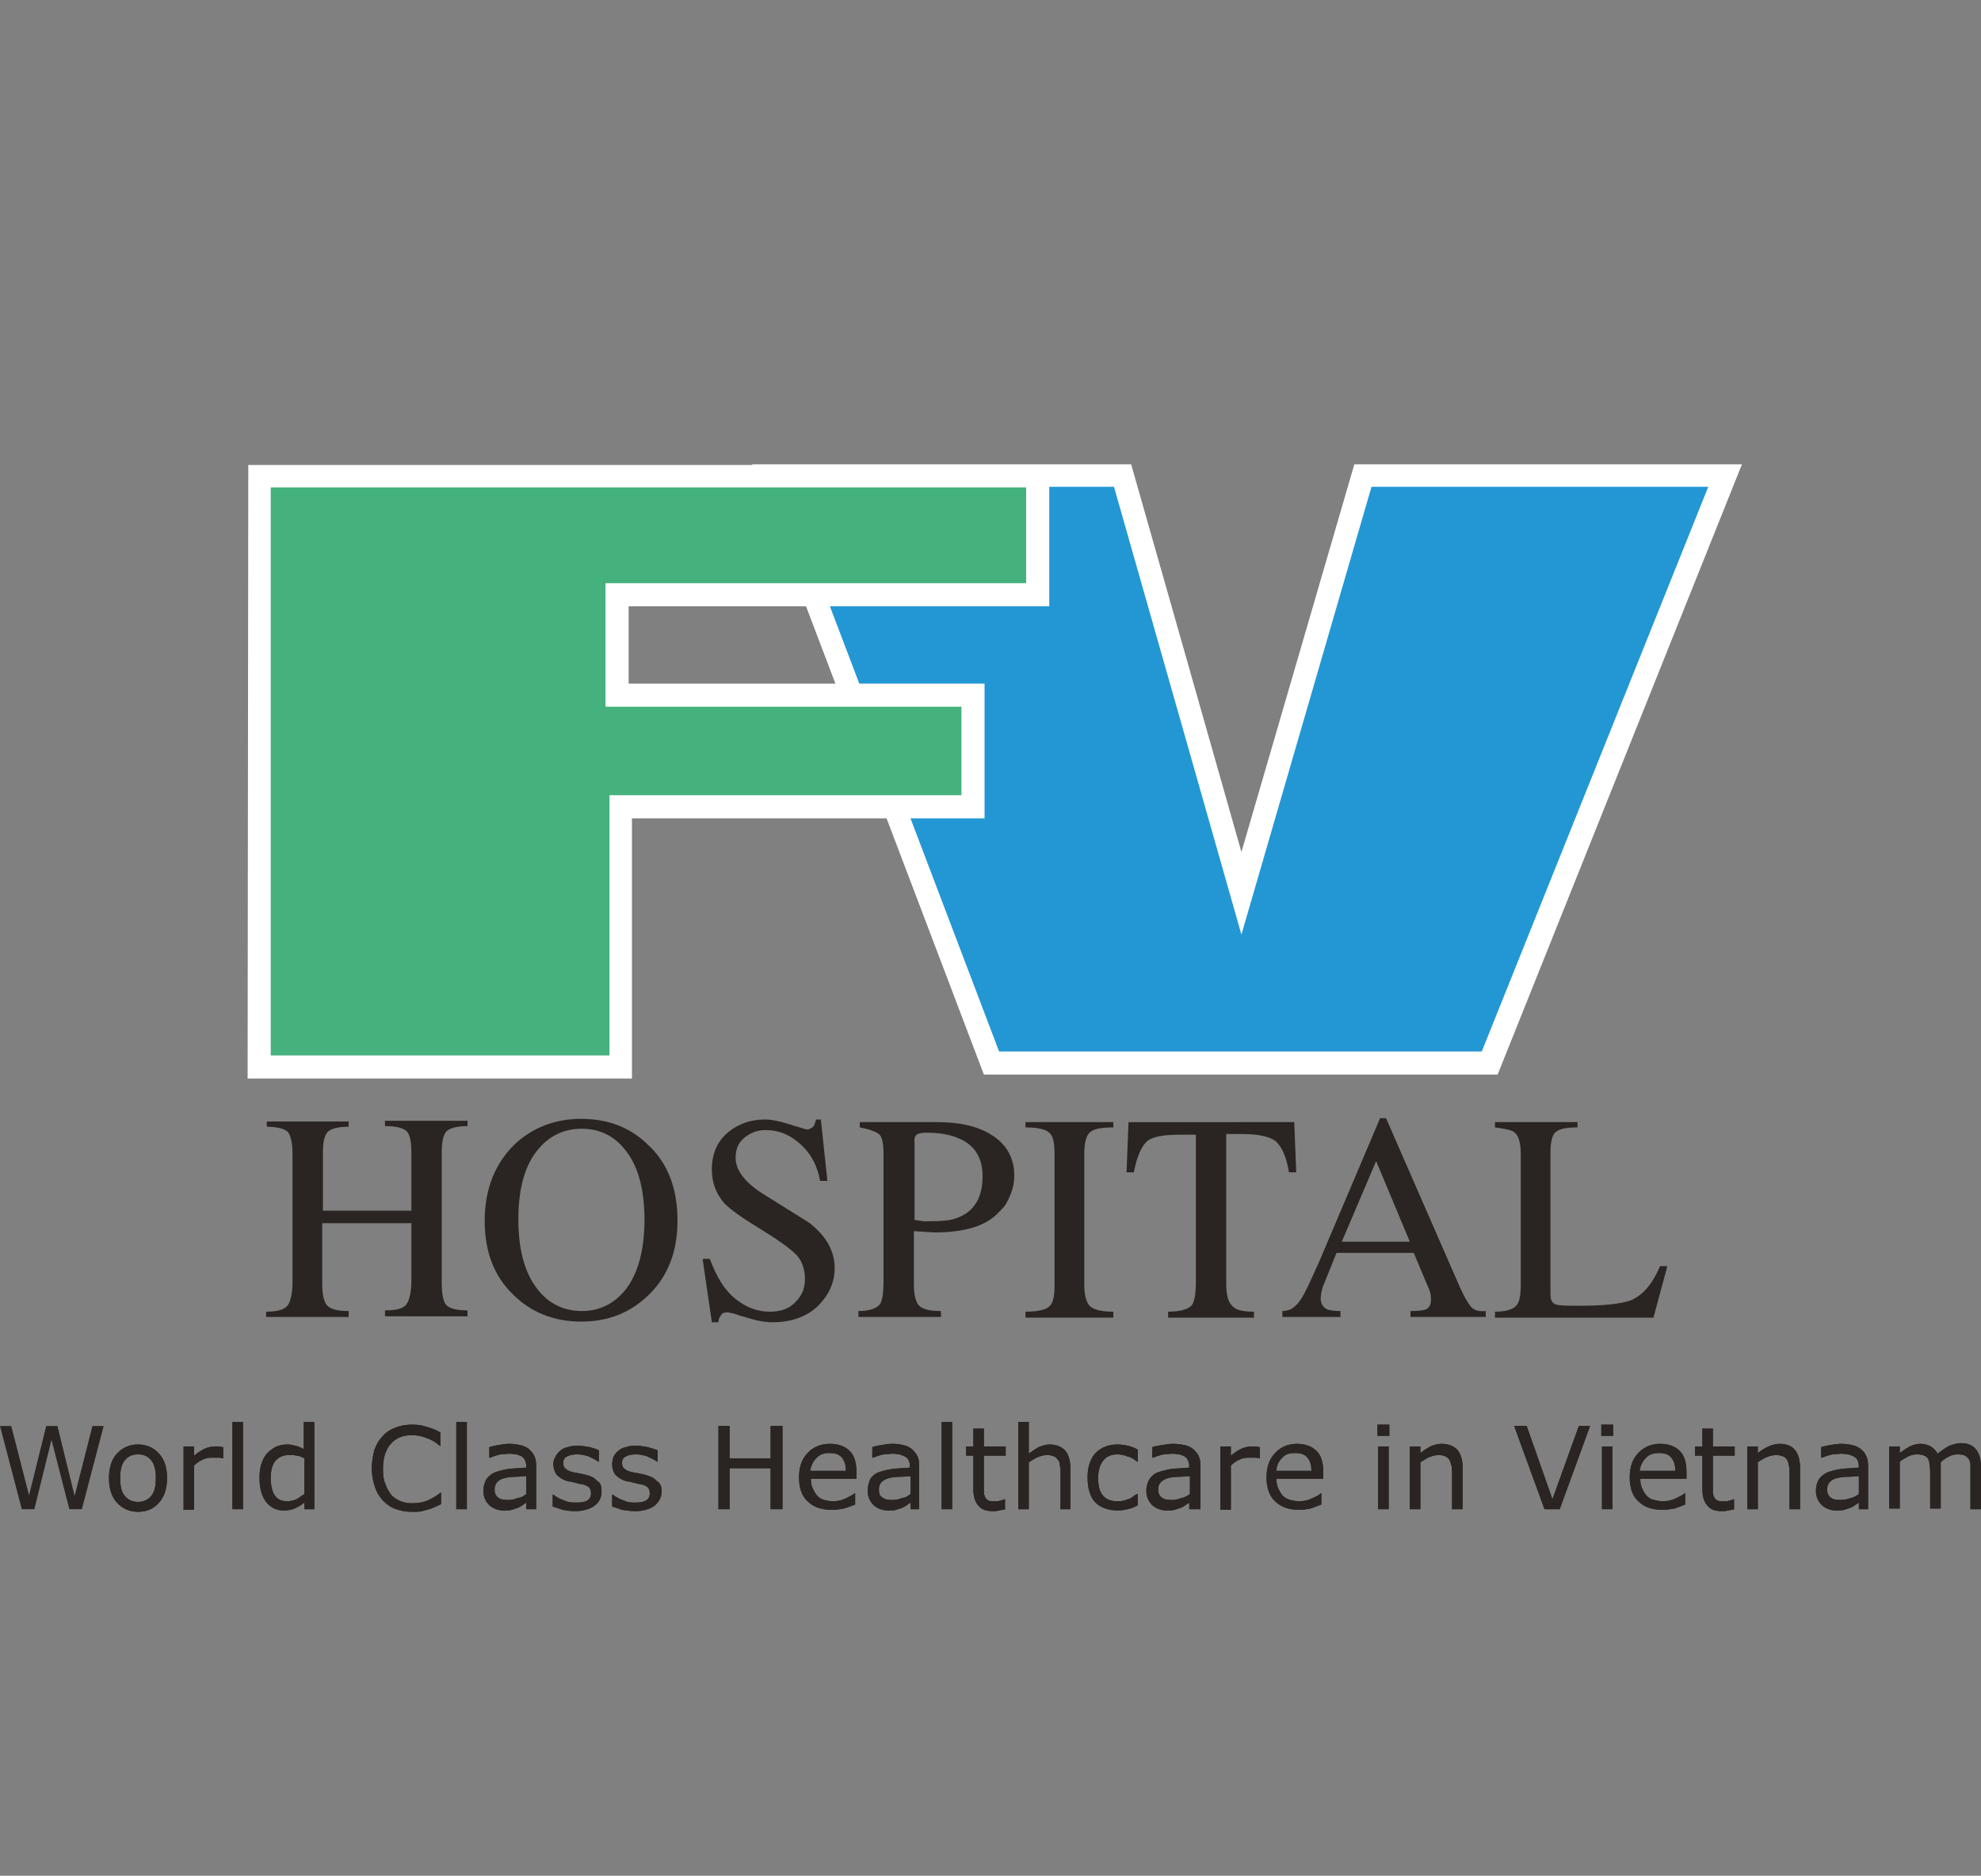 <?xml version="1.0" encoding="utf-8"?>
<!-- Generator: Adobe Illustrator 26.1.0, SVG Export Plug-In . SVG Version: 6.00 Build 0)  -->
<svg version="1.1" id="Calque_1" xmlns="http://www.w3.org/2000/svg" xmlns:xlink="http://www.w3.org/1999/xlink" x="0px" y="0px"
	 viewBox="0 0 300 284" style="enable-background:new 0 0 300 284;" xml:space="preserve">
<rect x="0" y="0" width="300" height="284" fill="#808080" stroke="none"/>
<style type="text/css">
	.st0{fill:#2A2522;}
	.st1{fill:#FFFFFF;}
	.st2{fill:#2397D4;}
	.st3{fill:#45B17D;}
</style>
<g>
	<polygon class="st0" points="15.7,215.9 12.4,228.5 10.5,228.5 7.8,218 5.2,228.5 3.3,228.5 0,215.9 1.7,215.9 4.4,226.4 7,215.9 
		8.7,215.9 11.3,226.5 14,215.9 	"/>
	<g>
		<path class="st0" d="M23.6,223.8c0-1.2-0.2-2.1-0.7-2.7c-0.5-0.6-1.1-0.9-2-0.9c-0.9,0-1.5,0.3-2,0.9c-0.5,0.6-0.7,1.5-0.7,2.7
			c0,1.2,0.2,2.1,0.7,2.7c0.5,0.6,1.2,0.9,2,0.9c0.8,0,1.5-0.3,2-0.9C23.4,225.9,23.6,225,23.6,223.8 M25.3,223.8
			c0,1.5-0.4,2.8-1.2,3.7c-0.8,0.9-1.8,1.4-3.2,1.4c-1.3,0-2.4-0.5-3.2-1.4c-0.8-0.9-1.2-2.1-1.2-3.7c0-1.6,0.4-2.8,1.2-3.7
			c0.8-0.9,1.9-1.4,3.2-1.4c1.3,0,2.4,0.5,3.2,1.4C24.9,221,25.3,222.2,25.3,223.8"/>
		<path class="st0" d="M23.6,223.8c0-1.2-0.2-2.1-0.7-2.7c-0.5-0.6-1.1-0.9-2-0.9c-0.9,0-1.5,0.3-2,0.9c-0.5,0.6-0.7,1.5-0.7,2.7
			c0,1.2,0.2,2.1,0.7,2.7c0.5,0.6,1.2,0.9,2,0.9c0.8,0,1.5-0.3,2-0.9C23.4,225.9,23.6,225,23.6,223.8 M25.3,223.8
			c0,1.5-0.4,2.8-1.2,3.7c-0.8,0.9-1.8,1.4-3.2,1.4c-1.3,0-2.4-0.5-3.2-1.4c-0.8-0.9-1.2-2.1-1.2-3.7c0-1.6,0.4-2.8,1.2-3.7
			c0.8-0.9,1.9-1.4,3.2-1.4c1.3,0,2.4,0.5,3.2,1.4C24.9,221,25.3,222.2,25.3,223.8"/>
		<path class="st0" d="M33.7,220.8L33.7,220.8c-0.3-0.1-0.6-0.1-0.8-0.1c-0.2,0-0.5,0-0.8,0c-0.5,0-1,0.1-1.4,0.3
			c-0.5,0.2-0.9,0.5-1.3,0.9v6.7h-1.6V219h1.6v1.4c0.6-0.5,1.2-0.9,1.7-1.1c0.5-0.2,1-0.3,1.5-0.3h0.6c0.1,0,0.3,0.1,0.6,0.1V220.8z
			"/>
		<path class="st0" d="M33.7,220.8L33.7,220.8c-0.3-0.1-0.6-0.1-0.8-0.1c-0.2,0-0.5,0-0.8,0c-0.5,0-1,0.1-1.4,0.3
			c-0.5,0.2-0.9,0.5-1.3,0.9v6.7h-1.6V219h1.6v1.4c0.6-0.5,1.2-0.9,1.7-1.1c0.5-0.2,1-0.3,1.5-0.3h0.6c0.1,0,0.3,0.1,0.6,0.1V220.8z
			"/>
		<rect x="35.2" y="215.3" class="st0" width="1.6" height="13.2"/>
		<rect x="35.2" y="215.3" class="st0" width="1.6" height="13.2"/>
		<path class="st0" d="M46.1,226.2v-5.4c-0.4-0.2-0.8-0.4-1.2-0.4c-0.3-0.1-0.7-0.1-1.1-0.1c-0.9,0-1.6,0.3-2.1,0.9
			c-0.5,0.6-0.7,1.5-0.7,2.6c0,1.1,0.2,2,0.6,2.6c0.4,0.6,1,0.9,1.9,0.9c0.4,0,0.9-0.1,1.4-0.3C45.2,226.8,45.7,226.5,46.1,226.2
			 M47.7,228.5h-1.6v-1c-0.5,0.4-1,0.7-1.5,0.9c-0.5,0.2-1,0.3-1.6,0.3c-1.1,0-2-0.4-2.7-1.3c-0.7-0.9-1-2.1-1-3.7
			c0-0.8,0.1-1.5,0.3-2.1c0.2-0.6,0.5-1.2,0.9-1.6c0.4-0.4,0.9-0.8,1.4-1c0.5-0.2,1.1-0.3,1.6-0.3c0.5,0,0.9,0.1,1.3,0.2
			c0.4,0.1,0.8,0.3,1.2,0.5v-4.1h1.6V228.5z"/>
		<path class="st0" d="M46.1,226.2v-5.4c-0.4-0.2-0.8-0.4-1.2-0.4c-0.3-0.1-0.7-0.1-1.1-0.1c-0.9,0-1.6,0.3-2.1,0.9
			c-0.5,0.6-0.7,1.5-0.7,2.6c0,1.1,0.2,2,0.6,2.6c0.4,0.6,1,0.9,1.9,0.9c0.4,0,0.9-0.1,1.4-0.3C45.2,226.8,45.7,226.5,46.1,226.2
			 M47.7,228.5h-1.6v-1c-0.5,0.4-1,0.7-1.5,0.9c-0.5,0.2-1,0.3-1.6,0.3c-1.1,0-2-0.4-2.7-1.3c-0.7-0.9-1-2.1-1-3.7
			c0-0.8,0.1-1.5,0.3-2.1c0.2-0.6,0.5-1.2,0.9-1.6c0.4-0.4,0.9-0.8,1.4-1c0.5-0.2,1.1-0.3,1.6-0.3c0.5,0,0.9,0.1,1.3,0.2
			c0.4,0.1,0.8,0.3,1.2,0.5v-4.1h1.6V228.5z"/>
		<path class="st0" d="M66.9,227.7c-0.3,0.1-0.6,0.3-0.9,0.4c-0.2,0.1-0.6,0.3-1,0.4c-0.4,0.1-0.7,0.2-1.1,0.3
			c-0.4,0.1-0.9,0.1-1.4,0.1c-0.9,0-1.7-0.1-2.5-0.4c-0.7-0.2-1.4-0.7-1.9-1.2c-0.5-0.5-1-1.2-1.3-2.1c-0.3-0.9-0.5-1.8-0.5-2.9
			c0-1,0.2-2,0.4-2.8c0.3-0.8,0.7-1.5,1.3-2.1c0.5-0.6,1.2-1,2-1.3c0.8-0.3,1.6-0.4,2.5-0.4c0.7,0,1.4,0.1,2,0.3
			c0.7,0.2,1.4,0.4,2.2,0.9v2h-0.1c-0.7-0.6-1.4-1-2.1-1.2c-0.7-0.3-1.4-0.4-2.2-0.4c-0.6,0-1.2,0.1-1.7,0.3c-0.5,0.2-1,0.5-1.4,1
			c-0.4,0.4-0.7,1-0.9,1.6c-0.2,0.6-0.3,1.4-0.3,2.3c0,0.9,0.1,1.6,0.4,2.3c0.2,0.6,0.6,1.2,0.9,1.6c0.4,0.4,0.9,0.7,1.4,0.9
			c0.5,0.2,1.1,0.3,1.7,0.3c0.8,0,1.6-0.1,2.3-0.4c0.7-0.3,1.4-0.7,2-1.2h0.1V227.7z"/>
		<path class="st0" d="M66.9,227.7c-0.3,0.1-0.6,0.3-0.9,0.4c-0.2,0.1-0.6,0.3-1,0.4c-0.4,0.1-0.7,0.2-1.1,0.3
			c-0.4,0.1-0.9,0.1-1.4,0.1c-0.9,0-1.7-0.1-2.5-0.4c-0.7-0.2-1.4-0.7-1.9-1.2c-0.5-0.5-1-1.2-1.3-2.1c-0.3-0.9-0.5-1.8-0.5-2.9
			c0-1,0.2-2,0.4-2.8c0.3-0.8,0.7-1.5,1.3-2.1c0.5-0.6,1.2-1,2-1.3c0.8-0.3,1.6-0.4,2.5-0.4c0.7,0,1.4,0.1,2,0.3
			c0.7,0.2,1.4,0.4,2.2,0.9v2h-0.1c-0.7-0.6-1.4-1-2.1-1.2c-0.7-0.3-1.4-0.4-2.2-0.4c-0.6,0-1.2,0.1-1.7,0.3c-0.5,0.2-1,0.5-1.4,1
			c-0.4,0.4-0.7,1-0.9,1.6c-0.2,0.6-0.3,1.4-0.3,2.3c0,0.9,0.1,1.6,0.4,2.3c0.2,0.6,0.6,1.2,0.9,1.6c0.4,0.4,0.9,0.7,1.4,0.9
			c0.5,0.2,1.1,0.3,1.7,0.3c0.8,0,1.6-0.1,2.3-0.4c0.7-0.3,1.4-0.7,2-1.2h0.1V227.7z"/>
		<rect x="69.1" y="215.3" class="st0" width="1.6" height="13.2"/>
		<rect x="69.1" y="215.3" class="st0" width="1.6" height="13.2"/>
		<path class="st0" d="M79.7,226.2v-2.7c-0.5,0-1,0.1-1.7,0.1c-0.7,0-1.2,0.1-1.6,0.2c-0.5,0.1-0.8,0.3-1.1,0.6
			c-0.3,0.3-0.4,0.7-0.4,1.1c0,0.6,0.2,1,0.5,1.2c0.3,0.3,0.8,0.4,1.5,0.4c0.6,0,1.1-0.1,1.5-0.3C78.9,226.8,79.3,226.5,79.7,226.2
			 M81.3,228.5h-1.6v-1c-0.1,0.1-0.3,0.2-0.6,0.4c-0.2,0.2-0.5,0.3-0.7,0.4c-0.3,0.1-0.6,0.2-0.9,0.3c-0.3,0.1-0.8,0.1-1.2,0.1
			c-0.9,0-1.6-0.3-2.2-0.8c-0.6-0.6-0.9-1.3-0.9-2.2c0-0.7,0.2-1.3,0.5-1.8c0.3-0.4,0.8-0.8,1.3-1c0.6-0.2,1.3-0.4,2.1-0.5
			c0.8-0.1,1.7-0.1,2.6-0.2V222c0-0.4-0.1-0.7-0.2-0.9c-0.1-0.3-0.3-0.4-0.5-0.6c-0.2-0.1-0.5-0.2-0.8-0.3c-0.3,0-0.6-0.1-1-0.1
			c-0.4,0-0.9,0.1-1.4,0.1c-0.5,0.1-1,0.3-1.6,0.5h-0.1v-1.6c0.3-0.1,0.8-0.2,1.3-0.3c0.6-0.1,1.2-0.2,1.7-0.2
			c0.7,0,1.3,0.1,1.7,0.2c0.5,0.1,0.9,0.3,1.3,0.6c0.3,0.3,0.6,0.6,0.8,1c0.2,0.4,0.3,0.9,0.3,1.5V228.5z"/>
		<path class="st0" d="M79.7,226.2v-2.7c-0.5,0-1,0.1-1.7,0.1c-0.7,0-1.2,0.1-1.6,0.2c-0.5,0.1-0.8,0.3-1.1,0.6
			c-0.3,0.3-0.4,0.7-0.4,1.1c0,0.6,0.2,1,0.5,1.2c0.3,0.3,0.8,0.4,1.5,0.4c0.6,0,1.1-0.1,1.5-0.3C78.9,226.8,79.3,226.5,79.7,226.2
			 M81.3,228.5h-1.6v-1c-0.1,0.1-0.3,0.2-0.6,0.4c-0.2,0.2-0.5,0.3-0.7,0.4c-0.3,0.1-0.6,0.2-0.9,0.3c-0.3,0.1-0.8,0.1-1.2,0.1
			c-0.9,0-1.6-0.3-2.2-0.8c-0.6-0.6-0.9-1.3-0.9-2.2c0-0.7,0.2-1.3,0.5-1.8c0.3-0.4,0.8-0.8,1.3-1c0.6-0.2,1.3-0.4,2.1-0.5
			c0.8-0.1,1.7-0.1,2.6-0.2V222c0-0.4-0.1-0.7-0.2-0.9c-0.1-0.3-0.3-0.4-0.5-0.6c-0.2-0.1-0.5-0.2-0.8-0.3c-0.3,0-0.6-0.1-1-0.1
			c-0.4,0-0.9,0.1-1.4,0.1c-0.5,0.1-1,0.3-1.6,0.5h-0.1v-1.6c0.3-0.1,0.8-0.2,1.3-0.3c0.6-0.1,1.2-0.2,1.7-0.2
			c0.7,0,1.3,0.1,1.7,0.2c0.5,0.1,0.9,0.3,1.3,0.6c0.3,0.3,0.6,0.6,0.8,1c0.2,0.4,0.3,0.9,0.3,1.5V228.5z"/>
		<path class="st0" d="M91.1,225.8c0,0.9-0.3,1.6-1.1,2.2c-0.7,0.5-1.7,0.8-2.9,0.8c-0.7,0-1.3-0.1-1.9-0.2
			c-0.6-0.2-1.1-0.4-1.5-0.5v-1.8h0.1c0.5,0.4,1.1,0.7,1.7,0.9c0.6,0.3,1.2,0.3,1.8,0.3c0.7,0,1.3-0.1,1.6-0.3
			c0.4-0.2,0.6-0.6,0.6-1.1c0-0.4-0.1-0.7-0.3-0.9c-0.2-0.2-0.6-0.4-1.2-0.5c-0.2,0-0.5-0.1-0.9-0.2c-0.4-0.1-0.7-0.2-1-0.2
			c-0.8-0.2-1.4-0.6-1.8-1c-0.3-0.4-0.5-1-0.5-1.6c0-0.4,0.1-0.8,0.3-1.1c0.2-0.4,0.4-0.7,0.7-0.9c0.3-0.3,0.7-0.5,1.2-0.6
			c0.5-0.2,1-0.2,1.6-0.2c0.6,0,1.1,0.1,1.7,0.2c0.6,0.2,1.1,0.3,1.4,0.5v1.7h-0.1c-0.4-0.3-0.9-0.5-1.5-0.8
			c-0.6-0.2-1.1-0.3-1.7-0.3c-0.6,0-1.1,0.1-1.5,0.3c-0.4,0.2-0.6,0.5-0.6,1c0,0.4,0.1,0.7,0.4,0.9c0.2,0.2,0.6,0.4,1.1,0.5
			c0.3,0.1,0.6,0.1,1,0.2c0.4,0.1,0.7,0.1,0.9,0.2c0.8,0.2,1.3,0.4,1.7,0.9C91,224.5,91.1,225.1,91.1,225.8"/>
		<path class="st0" d="M91.1,225.8c0,0.9-0.3,1.6-1.1,2.2c-0.7,0.5-1.7,0.8-2.9,0.8c-0.7,0-1.3-0.1-1.9-0.2
			c-0.6-0.2-1.1-0.4-1.5-0.5v-1.8h0.1c0.5,0.4,1.1,0.7,1.7,0.9c0.6,0.3,1.2,0.3,1.8,0.3c0.7,0,1.3-0.1,1.6-0.3
			c0.4-0.2,0.6-0.6,0.6-1.1c0-0.4-0.1-0.7-0.3-0.9c-0.2-0.2-0.6-0.4-1.2-0.5c-0.2,0-0.5-0.1-0.9-0.2c-0.4-0.1-0.7-0.2-1-0.2
			c-0.8-0.2-1.4-0.6-1.8-1c-0.3-0.4-0.5-1-0.5-1.6c0-0.4,0.1-0.8,0.3-1.1c0.2-0.4,0.4-0.7,0.7-0.9c0.3-0.3,0.7-0.5,1.2-0.6
			c0.5-0.2,1-0.2,1.6-0.2c0.6,0,1.1,0.1,1.7,0.2c0.6,0.2,1.1,0.3,1.4,0.5v1.7h-0.1c-0.4-0.3-0.9-0.5-1.5-0.8
			c-0.6-0.2-1.1-0.3-1.7-0.3c-0.6,0-1.1,0.1-1.5,0.3c-0.4,0.2-0.6,0.5-0.6,1c0,0.4,0.1,0.7,0.4,0.9c0.2,0.2,0.6,0.4,1.1,0.5
			c0.3,0.1,0.6,0.1,1,0.2c0.4,0.1,0.7,0.1,0.9,0.2c0.8,0.2,1.3,0.4,1.7,0.9C91,224.5,91.1,225.1,91.1,225.8"/>
		<path class="st0" d="M100.2,225.8c0,0.9-0.4,1.6-1.1,2.2c-0.7,0.5-1.7,0.8-2.9,0.8c-0.7,0-1.3-0.1-2-0.2c-0.6-0.2-1.1-0.4-1.5-0.5
			v-1.8h0.1c0.5,0.4,1.1,0.7,1.7,0.9c0.6,0.3,1.2,0.3,1.7,0.3c0.7,0,1.3-0.1,1.6-0.3c0.4-0.2,0.6-0.6,0.6-1.1c0-0.4-0.1-0.7-0.3-0.9
			c-0.2-0.2-0.6-0.4-1.2-0.5c-0.2,0-0.5-0.1-0.9-0.2c-0.4-0.1-0.7-0.2-1-0.2c-0.8-0.2-1.4-0.6-1.8-1c-0.3-0.4-0.5-1-0.5-1.6
			c0-0.4,0.1-0.8,0.2-1.1c0.2-0.4,0.4-0.7,0.7-0.9c0.3-0.3,0.7-0.5,1.2-0.6c0.5-0.2,1-0.2,1.6-0.2c0.6,0,1.1,0.1,1.7,0.2
			c0.6,0.2,1.1,0.3,1.5,0.5v1.7h-0.1c-0.4-0.3-0.9-0.5-1.5-0.8c-0.6-0.2-1.2-0.3-1.7-0.3c-0.6,0-1.1,0.1-1.5,0.3
			c-0.4,0.2-0.6,0.5-0.6,1c0,0.4,0.1,0.7,0.4,0.9c0.2,0.2,0.6,0.4,1.2,0.5c0.3,0.1,0.6,0.1,1,0.2c0.4,0.1,0.7,0.1,0.9,0.2
			c0.7,0.2,1.3,0.4,1.7,0.9C100,224.5,100.2,225.1,100.2,225.8"/>
		<path class="st0" d="M100.2,225.8c0,0.9-0.4,1.6-1.1,2.2c-0.7,0.5-1.7,0.8-2.9,0.8c-0.7,0-1.3-0.1-2-0.2c-0.6-0.2-1.1-0.4-1.5-0.5
			v-1.8h0.1c0.5,0.4,1.1,0.7,1.7,0.9c0.6,0.3,1.2,0.3,1.7,0.3c0.7,0,1.3-0.1,1.6-0.3c0.4-0.2,0.6-0.6,0.6-1.1c0-0.4-0.1-0.7-0.3-0.9
			c-0.2-0.2-0.6-0.4-1.2-0.5c-0.2,0-0.5-0.1-0.9-0.2c-0.4-0.1-0.7-0.2-1-0.2c-0.8-0.2-1.4-0.6-1.8-1c-0.3-0.4-0.5-1-0.5-1.6
			c0-0.4,0.1-0.8,0.2-1.1c0.2-0.4,0.4-0.7,0.7-0.9c0.3-0.3,0.7-0.5,1.2-0.6c0.5-0.2,1-0.2,1.6-0.2c0.6,0,1.1,0.1,1.7,0.2
			c0.6,0.2,1.1,0.3,1.5,0.5v1.7h-0.1c-0.4-0.3-0.9-0.5-1.5-0.8c-0.6-0.2-1.2-0.3-1.7-0.3c-0.6,0-1.1,0.1-1.5,0.3
			c-0.4,0.2-0.6,0.5-0.6,1c0,0.4,0.1,0.7,0.4,0.9c0.2,0.2,0.6,0.4,1.2,0.5c0.3,0.1,0.6,0.1,1,0.2c0.4,0.1,0.7,0.1,0.9,0.2
			c0.7,0.2,1.3,0.4,1.7,0.9C100,224.5,100.2,225.1,100.2,225.8"/>
		<polygon class="st0" points="116.7,215.9 116.7,220.8 110.5,220.8 110.5,215.9 108.8,215.9 108.8,228.5 110.5,228.5 110.5,222.3 
			116.7,222.3 116.7,228.5 118.5,228.5 118.5,215.9 		"/>
		<polygon class="st0" points="118.5,228.5 116.7,228.5 116.7,222.3 110.5,222.3 110.5,228.5 108.8,228.5 108.8,215.9 110.5,215.9 
			110.5,220.8 116.7,220.8 116.7,215.9 118.5,215.9 		"/>
		<path class="st0" d="M128.1,222.7c0-0.9-0.2-1.5-0.6-2c-0.4-0.5-1-0.7-1.9-0.7c-0.8,0-1.5,0.2-2,0.8c-0.5,0.5-0.8,1.2-0.9,1.9
			H128.1z M129.7,223.9h-6.9c0,0.6,0.1,1.1,0.3,1.5c0.2,0.4,0.4,0.8,0.7,1.1c0.3,0.3,0.6,0.5,1,0.6c0.4,0.1,0.8,0.2,1.3,0.2
			c0.7,0,1.3-0.1,1.9-0.4c0.6-0.3,1.1-0.5,1.4-0.8h0.1v1.7c-0.5,0.2-1.1,0.4-1.7,0.6c-0.6,0.1-1.1,0.2-1.8,0.2
			c-1.6,0-2.8-0.4-3.7-1.3c-0.9-0.8-1.3-2.1-1.3-3.6c0-1.5,0.4-2.8,1.3-3.7c0.8-0.9,2-1.4,3.4-1.4c1.3,0,2.3,0.4,3,1.1
			c0.7,0.7,1,1.8,1,3.2V223.9z"/>
		<path class="st0" d="M128.1,222.7c0-0.9-0.2-1.5-0.6-2c-0.4-0.5-1-0.7-1.9-0.7c-0.8,0-1.5,0.2-2,0.8c-0.5,0.5-0.8,1.2-0.9,1.9
			H128.1z M129.7,223.9h-6.9c0,0.6,0.1,1.1,0.3,1.5c0.2,0.4,0.4,0.8,0.7,1.1c0.3,0.3,0.6,0.5,1,0.6c0.4,0.1,0.8,0.2,1.3,0.2
			c0.7,0,1.3-0.1,1.9-0.4c0.6-0.3,1.1-0.5,1.4-0.8h0.1v1.7c-0.5,0.2-1.1,0.4-1.7,0.6c-0.6,0.1-1.1,0.2-1.8,0.2
			c-1.6,0-2.8-0.4-3.7-1.3c-0.9-0.8-1.3-2.1-1.3-3.6c0-1.5,0.4-2.8,1.3-3.7c0.8-0.9,2-1.4,3.4-1.4c1.3,0,2.3,0.4,3,1.1
			c0.7,0.7,1,1.8,1,3.2V223.9z"/>
		<path class="st0" d="M137.9,226.2v-2.7c-0.5,0-1,0.1-1.7,0.1c-0.7,0-1.2,0.1-1.6,0.2c-0.4,0.1-0.8,0.3-1.1,0.6
			c-0.3,0.3-0.4,0.7-0.4,1.1c0,0.6,0.1,1,0.5,1.2c0.3,0.3,0.8,0.4,1.5,0.4c0.6,0,1.1-0.1,1.5-0.3
			C137.1,226.8,137.5,226.5,137.9,226.2 M139.5,228.5h-1.6v-1c-0.1,0.1-0.3,0.2-0.6,0.4c-0.2,0.2-0.5,0.3-0.7,0.4
			c-0.3,0.1-0.6,0.2-0.9,0.3c-0.3,0.1-0.7,0.1-1.2,0.1c-0.9,0-1.6-0.3-2.2-0.8c-0.6-0.6-0.9-1.3-0.9-2.2c0-0.7,0.2-1.3,0.4-1.8
			c0.3-0.4,0.7-0.8,1.3-1c0.6-0.2,1.3-0.4,2.1-0.5c0.8-0.1,1.7-0.1,2.6-0.2V222c0-0.4-0.1-0.7-0.2-0.9c-0.1-0.3-0.3-0.4-0.6-0.6
			c-0.2-0.1-0.5-0.2-0.8-0.3c-0.3,0-0.6-0.1-1-0.1c-0.4,0-0.9,0.1-1.4,0.1c-0.5,0.1-1,0.3-1.6,0.5h-0.1v-1.6
			c0.3-0.1,0.7-0.2,1.3-0.3c0.6-0.1,1.2-0.2,1.7-0.2c0.7,0,1.3,0.1,1.7,0.2c0.5,0.1,0.9,0.3,1.3,0.6c0.3,0.3,0.6,0.6,0.8,1
			c0.2,0.4,0.3,0.9,0.3,1.5V228.5z"/>
		<path class="st0" d="M137.9,226.2v-2.7c-0.5,0-1,0.1-1.7,0.1c-0.7,0-1.2,0.1-1.6,0.2c-0.4,0.1-0.8,0.3-1.1,0.6
			c-0.3,0.3-0.4,0.7-0.4,1.1c0,0.6,0.1,1,0.5,1.2c0.3,0.3,0.8,0.4,1.5,0.4c0.6,0,1.1-0.1,1.5-0.3
			C137.1,226.8,137.5,226.5,137.9,226.2 M139.5,228.5h-1.6v-1c-0.1,0.1-0.3,0.2-0.6,0.4c-0.2,0.2-0.5,0.3-0.7,0.4
			c-0.3,0.1-0.6,0.2-0.9,0.3c-0.3,0.1-0.7,0.1-1.2,0.1c-0.9,0-1.6-0.3-2.2-0.8c-0.6-0.6-0.9-1.3-0.9-2.2c0-0.7,0.2-1.3,0.4-1.8
			c0.3-0.4,0.7-0.8,1.3-1c0.6-0.2,1.3-0.4,2.1-0.5c0.8-0.1,1.7-0.1,2.6-0.2V222c0-0.4-0.1-0.7-0.2-0.9c-0.1-0.3-0.3-0.4-0.6-0.6
			c-0.2-0.1-0.5-0.2-0.8-0.3c-0.3,0-0.6-0.1-1-0.1c-0.4,0-0.9,0.1-1.4,0.1c-0.5,0.1-1,0.3-1.6,0.5h-0.1v-1.6
			c0.3-0.1,0.7-0.2,1.3-0.3c0.6-0.1,1.2-0.2,1.7-0.2c0.7,0,1.3,0.1,1.7,0.2c0.5,0.1,0.9,0.3,1.3,0.6c0.3,0.3,0.6,0.6,0.8,1
			c0.2,0.4,0.3,0.9,0.3,1.5V228.5z"/>
		<rect x="142.6" y="215.3" class="st0" width="1.6" height="13.2"/>
		<rect x="142.6" y="215.3" class="st0" width="1.6" height="13.2"/>
		<path class="st0" d="M152.3,228.5c-0.3,0.1-0.6,0.1-1,0.2c-0.4,0.1-0.7,0.1-0.9,0.1c-1,0-1.7-0.2-2.2-0.8
			c-0.5-0.5-0.8-1.4-0.8-2.5v-5.1h-1.1V219h1.1v-2.7h1.6v2.7h3.3v1.4h-3.3v4.3c0,0.5,0,0.9,0,1.2c0,0.3,0.1,0.6,0.2,0.8
			c0.1,0.2,0.3,0.4,0.5,0.5c0.2,0.1,0.6,0.1,1,0.1c0.3,0,0.5,0,0.8-0.1c0.3-0.1,0.5-0.1,0.6-0.2h0.1V228.5z"/>
		<path class="st0" d="M152.3,228.5c-0.3,0.1-0.6,0.1-1,0.2c-0.4,0.1-0.7,0.1-0.9,0.1c-1,0-1.7-0.2-2.2-0.8
			c-0.5-0.5-0.8-1.4-0.8-2.5v-5.1h-1.1V219h1.1v-2.7h1.6v2.7h3.3v1.4h-3.3v4.3c0,0.5,0,0.9,0,1.2c0,0.3,0.1,0.6,0.2,0.8
			c0.1,0.2,0.3,0.4,0.5,0.5c0.2,0.1,0.6,0.1,1,0.1c0.3,0,0.5,0,0.8-0.1c0.3-0.1,0.5-0.1,0.6-0.2h0.1V228.5z"/>
		<path class="st0" d="M162.2,228.5h-1.6v-5.4c0-0.4,0-0.9-0.1-1.2c0-0.4-0.1-0.7-0.3-0.9c-0.2-0.2-0.3-0.4-0.6-0.5
			c-0.3-0.1-0.6-0.2-1-0.2c-0.4,0-0.9,0.1-1.4,0.3c-0.5,0.2-0.9,0.5-1.4,0.8v7.1h-1.6v-13.2h1.6v4.8c0.5-0.4,1-0.7,1.5-1
			c0.5-0.2,1.1-0.4,1.6-0.4c1,0,1.8,0.3,2.4,0.9c0.5,0.6,0.8,1.5,0.8,2.7V228.5z"/>
		<path class="st0" d="M162.2,228.5h-1.6v-5.4c0-0.4,0-0.9-0.1-1.2c0-0.4-0.1-0.7-0.3-0.9c-0.2-0.2-0.3-0.4-0.6-0.5
			c-0.3-0.1-0.6-0.2-1-0.2c-0.4,0-0.9,0.1-1.4,0.3c-0.5,0.2-0.9,0.5-1.4,0.8v7.1h-1.6v-13.2h1.6v4.8c0.5-0.4,1-0.7,1.5-1
			c0.5-0.2,1.1-0.4,1.6-0.4c1,0,1.8,0.3,2.4,0.9c0.5,0.6,0.8,1.5,0.8,2.7V228.5z"/>
		<path class="st0" d="M172.3,227.9c-0.5,0.3-1,0.5-1.5,0.6c-0.5,0.1-1,0.2-1.5,0.2c-0.7,0-1.3-0.1-1.9-0.3
			c-0.6-0.2-1.1-0.5-1.5-0.9c-0.4-0.4-0.7-0.9-0.9-1.6c-0.2-0.6-0.3-1.3-0.3-2.2c0-1.6,0.4-2.8,1.2-3.7c0.9-0.9,2-1.3,3.4-1.3
			c0.5,0,1.1,0.1,1.6,0.2c0.5,0.2,1,0.3,1.4,0.6v1.8h-0.1c-0.5-0.4-1-0.7-1.5-0.8c-0.5-0.2-1-0.3-1.5-0.3c-0.9,0-1.6,0.3-2.1,0.9
			c-0.5,0.6-0.8,1.5-0.8,2.7c0,1.1,0.2,2,0.7,2.6c0.5,0.6,1.2,0.9,2.2,0.9c0.3,0,0.6,0,1-0.1c0.3-0.1,0.6-0.2,0.9-0.3
			c0.2-0.1,0.5-0.3,0.6-0.4c0.2-0.2,0.4-0.2,0.5-0.3h0.1V227.9z"/>
		<path class="st0" d="M172.3,227.9c-0.5,0.3-1,0.5-1.5,0.6c-0.5,0.1-1,0.2-1.5,0.2c-0.7,0-1.3-0.1-1.9-0.3
			c-0.6-0.2-1.1-0.5-1.5-0.9c-0.4-0.4-0.7-0.9-0.9-1.6c-0.2-0.6-0.3-1.3-0.3-2.2c0-1.6,0.4-2.8,1.2-3.7c0.9-0.9,2-1.3,3.4-1.3
			c0.5,0,1.1,0.1,1.6,0.2c0.5,0.2,1,0.3,1.4,0.6v1.8h-0.1c-0.5-0.4-1-0.7-1.5-0.8c-0.5-0.2-1-0.3-1.5-0.3c-0.9,0-1.6,0.3-2.1,0.9
			c-0.5,0.6-0.8,1.5-0.8,2.7c0,1.1,0.2,2,0.7,2.6c0.5,0.6,1.2,0.9,2.2,0.9c0.3,0,0.6,0,1-0.1c0.3-0.1,0.6-0.2,0.9-0.3
			c0.2-0.1,0.5-0.3,0.6-0.4c0.2-0.2,0.4-0.2,0.5-0.3h0.1V227.9z"/>
		<path class="st0" d="M180.2,226.2v-2.7c-0.5,0-1.1,0.1-1.7,0.1c-0.7,0-1.2,0.1-1.6,0.2c-0.4,0.1-0.8,0.3-1.1,0.6
			c-0.3,0.3-0.4,0.7-0.4,1.1c0,0.6,0.2,1,0.5,1.2c0.3,0.3,0.8,0.4,1.5,0.4c0.6,0,1.1-0.1,1.5-0.3
			C179.3,226.8,179.8,226.5,180.2,226.2 M181.7,228.5h-1.6v-1c-0.1,0.1-0.3,0.2-0.6,0.4c-0.2,0.2-0.5,0.3-0.7,0.4
			c-0.3,0.1-0.6,0.2-0.9,0.3c-0.4,0.1-0.8,0.1-1.2,0.1c-0.9,0-1.6-0.3-2.2-0.8c-0.6-0.6-0.9-1.3-0.9-2.2c0-0.7,0.2-1.3,0.5-1.8
			c0.3-0.4,0.7-0.8,1.3-1c0.6-0.2,1.3-0.4,2.1-0.5c0.8-0.1,1.7-0.1,2.6-0.2V222c0-0.4-0.1-0.7-0.2-0.9c-0.1-0.3-0.3-0.4-0.5-0.6
			c-0.2-0.1-0.5-0.2-0.8-0.3c-0.3,0-0.7-0.1-1-0.1c-0.4,0-0.9,0.1-1.4,0.1c-0.5,0.1-1,0.3-1.6,0.5h-0.1v-1.6
			c0.3-0.1,0.7-0.2,1.4-0.3c0.6-0.1,1.2-0.2,1.7-0.2c0.7,0,1.3,0.1,1.8,0.2c0.5,0.1,0.9,0.3,1.3,0.6c0.3,0.3,0.6,0.6,0.8,1
			c0.2,0.4,0.3,0.9,0.3,1.5V228.5z"/>
		<path class="st0" d="M180.2,226.2v-2.7c-0.5,0-1.1,0.1-1.7,0.1c-0.7,0-1.2,0.1-1.6,0.2c-0.4,0.1-0.8,0.3-1.1,0.6
			c-0.3,0.3-0.4,0.7-0.4,1.1c0,0.6,0.2,1,0.5,1.2c0.3,0.3,0.8,0.4,1.5,0.4c0.6,0,1.1-0.1,1.5-0.3
			C179.3,226.8,179.8,226.5,180.2,226.2 M181.7,228.5h-1.6v-1c-0.1,0.1-0.3,0.2-0.6,0.4c-0.2,0.2-0.5,0.3-0.7,0.4
			c-0.3,0.1-0.6,0.2-0.9,0.3c-0.4,0.1-0.8,0.1-1.2,0.1c-0.9,0-1.6-0.3-2.2-0.8c-0.6-0.6-0.9-1.3-0.9-2.2c0-0.7,0.2-1.3,0.5-1.8
			c0.3-0.4,0.7-0.8,1.3-1c0.6-0.2,1.3-0.4,2.1-0.5c0.8-0.1,1.7-0.1,2.6-0.2V222c0-0.4-0.1-0.7-0.2-0.9c-0.1-0.3-0.3-0.4-0.5-0.6
			c-0.2-0.1-0.5-0.2-0.8-0.3c-0.3,0-0.7-0.1-1-0.1c-0.4,0-0.9,0.1-1.4,0.1c-0.5,0.1-1,0.3-1.6,0.5h-0.1v-1.6
			c0.3-0.1,0.7-0.2,1.4-0.3c0.6-0.1,1.2-0.2,1.7-0.2c0.7,0,1.3,0.1,1.8,0.2c0.5,0.1,0.9,0.3,1.3,0.6c0.3,0.3,0.6,0.6,0.8,1
			c0.2,0.4,0.3,0.9,0.3,1.5V228.5z"/>
		<path class="st0" d="M190.7,220.8L190.7,220.8c-0.3-0.1-0.6-0.1-0.8-0.1c-0.2,0-0.5,0-0.8,0c-0.5,0-1,0.1-1.4,0.3
			c-0.5,0.2-0.9,0.5-1.3,0.9v6.7h-1.6V219h1.6v1.4c0.6-0.5,1.2-0.9,1.7-1.1c0.5-0.2,1-0.3,1.5-0.3h0.6c0.1,0,0.3,0.1,0.6,0.1V220.8z
			"/>
		<path class="st0" d="M190.7,220.8L190.7,220.8c-0.3-0.1-0.6-0.1-0.8-0.1c-0.2,0-0.5,0-0.8,0c-0.5,0-1,0.1-1.4,0.3
			c-0.5,0.2-0.9,0.5-1.3,0.9v6.7h-1.6V219h1.6v1.4c0.6-0.5,1.2-0.9,1.7-1.1c0.5-0.2,1-0.3,1.5-0.3h0.6c0.1,0,0.3,0.1,0.6,0.1V220.8z
			"/>
		<path class="st0" d="M198.6,222.7c0-0.9-0.2-1.5-0.6-2c-0.4-0.5-1-0.7-1.9-0.7c-0.9,0-1.5,0.2-2,0.8c-0.5,0.5-0.8,1.2-0.8,1.9
			H198.6z M200.2,223.9h-6.9c0,0.6,0.1,1.1,0.3,1.5c0.2,0.4,0.4,0.8,0.7,1.1c0.3,0.3,0.7,0.5,1.1,0.6c0.4,0.1,0.8,0.2,1.3,0.2
			c0.6,0,1.3-0.1,1.9-0.4c0.7-0.3,1.1-0.5,1.4-0.8h0.1v1.7c-0.5,0.2-1.1,0.4-1.6,0.6c-0.5,0.1-1.2,0.2-1.7,0.2
			c-1.6,0-2.8-0.4-3.7-1.3c-0.9-0.8-1.3-2.1-1.3-3.6c0-1.5,0.4-2.8,1.3-3.7c0.8-0.9,2-1.4,3.3-1.4c1.3,0,2.3,0.4,3,1.1
			c0.7,0.7,1,1.8,1,3.2V223.9z"/>
		<path class="st0" d="M198.6,222.7c0-0.9-0.2-1.5-0.6-2c-0.4-0.5-1-0.7-1.9-0.7c-0.9,0-1.5,0.2-2,0.8c-0.5,0.5-0.8,1.2-0.8,1.9
			H198.6z M200.2,223.9h-6.9c0,0.6,0.1,1.1,0.3,1.5c0.2,0.4,0.4,0.8,0.7,1.1c0.3,0.3,0.7,0.5,1.1,0.6c0.4,0.1,0.8,0.2,1.3,0.2
			c0.6,0,1.3-0.1,1.9-0.4c0.7-0.3,1.1-0.5,1.4-0.8h0.1v1.7c-0.5,0.2-1.1,0.4-1.6,0.6c-0.5,0.1-1.2,0.2-1.7,0.2
			c-1.6,0-2.8-0.4-3.7-1.3c-0.9-0.8-1.3-2.1-1.3-3.6c0-1.5,0.4-2.8,1.3-3.7c0.8-0.9,2-1.4,3.3-1.4c1.3,0,2.3,0.4,3,1.1
			c0.7,0.7,1,1.8,1,3.2V223.9z"/>
		<path class="st0" d="M208.7,228.5h1.6V219h-1.6V228.5z M208.6,217.4h1.8v-1.7h-1.8V217.4z"/>
		<path class="st0" d="M210.3,228.5h-1.6V219h1.6V228.5z M210.4,217.4h-1.8v-1.7h1.8V217.4z"/>
		<path class="st0" d="M221.5,228.5h-1.6v-5.4c0-0.4,0-0.9-0.1-1.2c-0.1-0.4-0.2-0.7-0.3-0.9c-0.2-0.2-0.4-0.4-0.6-0.5
			c-0.3-0.1-0.6-0.2-1-0.2c-0.4,0-0.9,0.1-1.4,0.3c-0.5,0.2-0.9,0.5-1.4,0.8v7.1h-1.6V219h1.6v1c0.5-0.4,1-0.7,1.5-1
			c0.5-0.2,1.1-0.4,1.7-0.4c1,0,1.8,0.3,2.4,0.9c0.5,0.6,0.8,1.5,0.8,2.7V228.5z"/>
		<path class="st0" d="M221.5,228.5h-1.6v-5.4c0-0.4,0-0.9-0.1-1.2c-0.1-0.4-0.2-0.7-0.3-0.9c-0.2-0.2-0.4-0.4-0.6-0.5
			c-0.3-0.1-0.6-0.2-1-0.2c-0.4,0-0.9,0.1-1.4,0.3c-0.5,0.2-0.9,0.5-1.4,0.8v7.1h-1.6V219h1.6v1c0.5-0.4,1-0.7,1.5-1
			c0.5-0.2,1.1-0.4,1.7-0.4c1,0,1.8,0.3,2.4,0.9c0.5,0.6,0.8,1.5,0.8,2.7V228.5z"/>
		<polygon class="st0" points="239.1,215.9 235.1,227 231.2,215.9 229.3,215.9 233.9,228.5 236.2,228.5 240.8,215.9 		"/>
		<polygon class="st0" points="240.8,215.9 236.2,228.5 233.9,228.5 229.3,215.9 231.2,215.9 235.1,227 239.1,215.9 		"/>
		<path class="st0" d="M242.6,228.5h1.6V219h-1.6V228.5z M242.5,217.4h1.8v-1.7h-1.8V217.4z"/>
		<path class="st0" d="M244.2,228.5h-1.6V219h1.6V228.5z M244.3,217.4h-1.8v-1.7h1.8V217.4z"/>
		<path class="st0" d="M253.7,222.7c0-0.9-0.2-1.5-0.6-2c-0.4-0.5-1-0.7-1.9-0.7c-0.8,0-1.5,0.2-2,0.8c-0.5,0.5-0.8,1.2-0.9,1.9
			H253.7z M255.3,223.9h-6.9c0,0.6,0.1,1.1,0.3,1.5c0.2,0.4,0.4,0.8,0.7,1.1c0.3,0.3,0.6,0.5,1.1,0.6c0.4,0.1,0.8,0.2,1.3,0.2
			c0.6,0,1.3-0.1,1.9-0.4c0.6-0.3,1.1-0.5,1.4-0.8h0.1v1.7c-0.5,0.2-1.1,0.4-1.6,0.6c-0.6,0.1-1.2,0.2-1.8,0.2
			c-1.6,0-2.8-0.4-3.7-1.3c-0.9-0.8-1.3-2.1-1.3-3.6c0-1.5,0.4-2.8,1.3-3.7c0.8-0.9,2-1.4,3.3-1.4c1.3,0,2.3,0.4,3,1.1
			c0.7,0.7,1,1.8,1,3.2V223.9z"/>
		<path class="st0" d="M253.7,222.7c0-0.9-0.2-1.5-0.6-2c-0.4-0.5-1-0.7-1.9-0.7c-0.8,0-1.5,0.2-2,0.8c-0.5,0.5-0.8,1.2-0.9,1.9
			H253.7z M255.3,223.9h-6.9c0,0.6,0.1,1.1,0.3,1.5c0.2,0.4,0.4,0.8,0.7,1.1c0.3,0.3,0.6,0.5,1.1,0.6c0.4,0.1,0.8,0.2,1.3,0.2
			c0.6,0,1.3-0.1,1.9-0.4c0.6-0.3,1.1-0.5,1.4-0.8h0.1v1.7c-0.5,0.2-1.1,0.4-1.6,0.6c-0.6,0.1-1.2,0.2-1.8,0.2
			c-1.6,0-2.8-0.4-3.7-1.3c-0.9-0.8-1.3-2.1-1.3-3.6c0-1.5,0.4-2.8,1.3-3.7c0.8-0.9,2-1.4,3.3-1.4c1.3,0,2.3,0.4,3,1.1
			c0.7,0.7,1,1.8,1,3.2V223.9z"/>
		<path class="st0" d="M262.7,228.5c-0.3,0.1-0.6,0.1-1,0.2c-0.4,0.1-0.7,0.1-0.9,0.1c-1,0-1.7-0.2-2.2-0.8
			c-0.5-0.5-0.8-1.4-0.8-2.5v-5.1h-1.1V219h1.1v-2.7h1.6v2.7h3.3v1.4h-3.3v4.3c0,0.5,0,0.9,0,1.2c0,0.3,0.1,0.6,0.2,0.8
			c0.1,0.2,0.3,0.4,0.5,0.5c0.2,0.1,0.6,0.1,1,0.1c0.3,0,0.5,0,0.8-0.1c0.3-0.1,0.5-0.1,0.6-0.2h0.1V228.5z"/>
		<path class="st0" d="M262.7,228.5c-0.3,0.1-0.6,0.1-1,0.2c-0.4,0.1-0.7,0.1-0.9,0.1c-1,0-1.7-0.2-2.2-0.8
			c-0.5-0.5-0.8-1.4-0.8-2.5v-5.1h-1.1V219h1.1v-2.7h1.6v2.7h3.3v1.4h-3.3v4.3c0,0.5,0,0.9,0,1.2c0,0.3,0.1,0.6,0.2,0.8
			c0.1,0.2,0.3,0.4,0.5,0.5c0.2,0.1,0.6,0.1,1,0.1c0.3,0,0.5,0,0.8-0.1c0.3-0.1,0.5-0.1,0.6-0.2h0.1V228.5z"/>
		<path class="st0" d="M272.6,228.5H271v-5.4c0-0.4,0-0.9-0.1-1.2c-0.1-0.4-0.1-0.7-0.3-0.9c-0.1-0.2-0.3-0.4-0.6-0.5
			c-0.3-0.1-0.6-0.2-1-0.2c-0.4,0-0.9,0.1-1.4,0.3c-0.5,0.2-1,0.5-1.4,0.8v7.1h-1.6V219h1.6v1c0.5-0.4,1-0.7,1.6-1
			c0.5-0.2,1.1-0.4,1.7-0.4c1,0,1.8,0.3,2.3,0.9c0.5,0.6,0.8,1.5,0.8,2.7V228.5z"/>
		<path class="st0" d="M272.6,228.5H271v-5.4c0-0.4,0-0.9-0.1-1.2c-0.1-0.4-0.1-0.7-0.3-0.9c-0.1-0.2-0.3-0.4-0.6-0.5
			c-0.3-0.1-0.6-0.2-1-0.2c-0.4,0-0.9,0.1-1.4,0.3c-0.5,0.2-1,0.5-1.4,0.8v7.1h-1.6V219h1.6v1c0.5-0.4,1-0.7,1.6-1
			c0.5-0.2,1.1-0.4,1.7-0.4c1,0,1.8,0.3,2.3,0.9c0.5,0.6,0.8,1.5,0.8,2.7V228.5z"/>
		<path class="st0" d="M281.5,226.2v-2.7c-0.5,0-1,0.1-1.7,0.1c-0.7,0-1.2,0.1-1.6,0.2c-0.5,0.1-0.8,0.3-1.1,0.6
			c-0.3,0.3-0.4,0.7-0.4,1.1c0,0.6,0.2,1,0.5,1.2c0.3,0.3,0.8,0.4,1.5,0.4c0.6,0,1.1-0.1,1.6-0.3
			C280.6,226.8,281.1,226.5,281.5,226.2 M283.1,228.5h-1.6v-1c-0.1,0.1-0.3,0.2-0.6,0.4c-0.2,0.2-0.5,0.3-0.7,0.4
			c-0.3,0.1-0.6,0.2-0.9,0.3c-0.4,0.1-0.8,0.1-1.2,0.1c-0.9,0-1.6-0.3-2.2-0.8c-0.6-0.6-0.9-1.3-0.9-2.2c0-0.7,0.2-1.3,0.5-1.8
			c0.3-0.4,0.8-0.8,1.3-1c0.6-0.2,1.3-0.4,2.1-0.5c0.8-0.1,1.7-0.1,2.6-0.2V222c0-0.4-0.1-0.7-0.2-0.9c-0.1-0.3-0.3-0.4-0.6-0.6
			c-0.2-0.1-0.5-0.2-0.8-0.3c-0.3,0-0.7-0.1-1-0.1c-0.4,0-0.9,0.1-1.4,0.1c-0.5,0.1-1,0.3-1.6,0.5h-0.1v-1.6
			c0.3-0.1,0.8-0.2,1.3-0.3c0.6-0.1,1.2-0.2,1.7-0.2c0.7,0,1.3,0.1,1.7,0.2c0.5,0.1,0.9,0.3,1.3,0.6c0.4,0.3,0.6,0.6,0.8,1
			c0.2,0.4,0.3,0.9,0.3,1.5V228.5z"/>
		<path class="st0" d="M281.5,226.2v-2.7c-0.5,0-1,0.1-1.7,0.1c-0.7,0-1.2,0.1-1.6,0.2c-0.5,0.1-0.8,0.3-1.1,0.6
			c-0.3,0.3-0.4,0.7-0.4,1.1c0,0.6,0.2,1,0.5,1.2c0.3,0.3,0.8,0.4,1.5,0.4c0.6,0,1.1-0.1,1.6-0.3
			C280.6,226.8,281.1,226.5,281.5,226.2 M283.1,228.5h-1.6v-1c-0.1,0.1-0.3,0.2-0.6,0.4c-0.2,0.2-0.5,0.3-0.7,0.4
			c-0.3,0.1-0.6,0.2-0.9,0.3c-0.4,0.1-0.8,0.1-1.2,0.1c-0.9,0-1.6-0.3-2.2-0.8c-0.6-0.6-0.9-1.3-0.9-2.2c0-0.7,0.2-1.3,0.5-1.8
			c0.3-0.4,0.8-0.8,1.3-1c0.6-0.2,1.3-0.4,2.1-0.5c0.8-0.1,1.7-0.1,2.6-0.2V222c0-0.4-0.1-0.7-0.2-0.9c-0.1-0.3-0.3-0.4-0.6-0.6
			c-0.2-0.1-0.5-0.2-0.8-0.3c-0.3,0-0.7-0.1-1-0.1c-0.4,0-0.9,0.1-1.4,0.1c-0.5,0.1-1,0.3-1.6,0.5h-0.1v-1.6
			c0.3-0.1,0.8-0.2,1.3-0.3c0.6-0.1,1.2-0.2,1.7-0.2c0.7,0,1.3,0.1,1.7,0.2c0.5,0.1,0.9,0.3,1.3,0.6c0.4,0.3,0.6,0.6,0.8,1
			c0.2,0.4,0.3,0.9,0.3,1.5V228.5z"/>
		<path class="st0" d="M300,228.5h-1.6v-5.4c0-0.4,0-0.8,0-1.2c0-0.4-0.1-0.7-0.2-0.9c-0.1-0.2-0.3-0.4-0.6-0.6
			c-0.2-0.1-0.6-0.2-1.1-0.2c-0.5,0-0.9,0.1-1.3,0.3c-0.4,0.2-0.9,0.5-1.3,0.9c0,0.1,0,0.3,0,0.4c0,0.2,0,0.3,0,0.5v6.1h-1.6v-5.4
			c0-0.4,0-0.8-0.1-1.2c0-0.4-0.1-0.7-0.2-0.9c-0.1-0.2-0.3-0.4-0.6-0.5c-0.2-0.1-0.6-0.2-1.1-0.2c-0.4,0-0.9,0.1-1.3,0.3
			c-0.4,0.2-0.9,0.5-1.3,0.8v7.1h-1.6V219h1.6v1c0.5-0.4,1-0.7,1.5-1c0.5-0.2,1-0.4,1.6-0.4c0.7,0,1.2,0.2,1.6,0.4
			c0.4,0.3,0.8,0.6,1,1.1c0.7-0.5,1.2-0.9,1.8-1.2c0.6-0.2,1.1-0.4,1.7-0.4c1.1,0,1.8,0.3,2.3,0.9c0.5,0.6,0.8,1.5,0.8,2.7V228.5z"
			/>
		<path class="st0" d="M300,228.5h-1.6v-5.4c0-0.4,0-0.8,0-1.2c0-0.4-0.1-0.7-0.2-0.9c-0.1-0.2-0.3-0.4-0.6-0.6
			c-0.2-0.1-0.6-0.2-1.1-0.2c-0.5,0-0.9,0.1-1.3,0.3c-0.4,0.2-0.9,0.5-1.3,0.9c0,0.1,0,0.3,0,0.4c0,0.2,0,0.3,0,0.5v6.1h-1.6v-5.4
			c0-0.4,0-0.8-0.1-1.2c0-0.4-0.1-0.7-0.2-0.9c-0.1-0.2-0.3-0.4-0.6-0.5c-0.2-0.1-0.6-0.2-1.1-0.2c-0.4,0-0.9,0.1-1.3,0.3
			c-0.4,0.2-0.9,0.5-1.3,0.8v7.1h-1.6V219h1.6v1c0.5-0.4,1-0.7,1.5-1c0.5-0.2,1-0.4,1.6-0.4c0.7,0,1.2,0.2,1.6,0.4
			c0.4,0.3,0.8,0.6,1,1.1c0.7-0.5,1.2-0.9,1.8-1.2c0.6-0.2,1.1-0.4,1.7-0.4c1.1,0,1.8,0.3,2.3,0.9c0.5,0.6,0.8,1.5,0.8,2.7V228.5z"
			/>
		<path class="st1" d="M258.7,70.3h-53.6c0,0-12.5,42.9-17.1,58.7c-4.5-15.9-16.7-58.7-16.7-58.7h-57.4l35.1,92.4h77.8l37-92.4
			H258.7z"/>
		<polygon class="st2" points="168.7,73.7 118.8,73.7 151.3,159.2 224.4,159.2 258.7,73.7 207.7,73.7 188,141.5 		"/>
		<path class="st0" d="M40.3,199.5v-0.9c1.7,0,2.8-0.3,3.3-1c0.4-0.6,0.7-1.8,0.7-3.5v-19.4c0-1.7-0.3-2.8-0.7-3.3
			c-0.5-0.5-1.6-0.8-3.2-0.8v-0.8h12.4v0.8c-1.7,0-2.7,0.3-3.2,0.8c-0.5,0.6-0.7,1.6-0.7,3.2v8.7h13.4v-8.7c0-1.7-0.2-2.8-0.7-3.3
			c-0.5-0.5-1.5-0.8-3.3-0.8v-0.8h12.5v0.8c-1.6,0-2.7,0.3-3.2,0.8c-0.5,0.6-0.7,1.6-0.7,3.2v19.8c0,1.5,0.2,2.6,0.6,3.2
			c0.5,0.6,1.6,0.9,3.3,0.9v0.9H58.3v-0.9c1.8,0,2.9-0.3,3.3-1c0.4-0.6,0.7-1.8,0.7-3.5v-8.7H48.8v9.2c0,1.5,0.2,2.6,0.7,3.2
			c0.5,0.6,1.5,0.9,3.3,0.9v0.9H40.3z"/>
		<path class="st0" d="M98.4,195.9c2.8-2.8,4.2-6.5,4.2-11.1c0-4.9-1.5-8.8-4.6-11.6c-2.7-2.6-6.1-3.8-10-3.8c-3.9,0-7.3,1.3-10,3.8
			c-3,2.9-4.6,6.8-4.6,11.6c0,4.7,1.4,8.4,4.3,11.2c2.7,2.7,6.2,4.1,10.3,4.1C92.2,200.1,95.6,198.7,98.4,195.9 M81.4,195.2
			c-1.9-2.4-2.9-5.9-2.9-10.6c0-4.7,1-8.3,3.1-10.7c1.7-2,3.9-3,6.5-3c2.6,0,4.8,1,6.5,3.1c2,2.4,3,6,3,10.7c0,4.6-1,8.2-2.9,10.6
			c-1.7,2.1-3.9,3.2-6.6,3.2C85.4,198.5,83.1,197.4,81.4,195.2"/>
		<path class="st0" d="M124.3,169.4l1,9.4h-1.1c-0.4-2.1-1.2-3.8-2.6-5.2c-1.6-1.6-3.4-2.5-5.7-2.5c-1.2,0-2.2,0.4-3.1,1.1
			c-0.9,0.7-1.4,1.7-1.4,3.1c0,1.8,1.3,3.6,3.9,5.3l7.2,4.5c2.6,2,3.9,4.3,3.9,6.9c0,2.1-0.8,3.9-2.3,5.5c-1.7,1.8-4.2,2.7-7.1,2.7
			c-1.3,0-2.7-0.3-4.2-0.8c-0.5-0.1-1-0.3-1.6-0.5c-0.5-0.1-0.9-0.2-1-0.2c-0.5,0-0.8,0.1-1,0.4c-0.2,0.3-0.4,0.6-0.4,1.1h-1
			l-1.4-9.6h1.1c1,2.7,2.2,4.7,3.8,6c1.6,1.3,3.3,2,5.3,2c1.7,0,3-0.5,3.9-1.5c1-1,1.4-2.1,1.4-3.5c0-1.3-0.4-2.5-1.1-3.4
			c-1-1.1-3-2.5-6.1-4.4c-2.3-1.4-4-2.6-5-3.6c-1.3-1.5-1.9-3.2-1.9-5.1c0-2.4,0.8-4.3,2.5-5.7c1.5-1.2,3.3-1.9,5.5-1.9
			c1,0,1.9,0.2,3,0.5l3.3,1c0.5,0,0.9-0.2,1.2-0.6l0.3-0.9H124.3z"/>
		<path class="st0" d="M133.2,171.8c0.4,0.4,0.6,1.4,0.6,2.9v19.3c0,1.8-0.2,2.9-0.5,3.4c-0.5,0.7-1.6,1.1-3.3,1.1v0.9h12.5v-0.9
			c-1.7,0-2.8-0.3-3.3-0.8c-0.5-0.5-0.8-1.6-0.8-3.2v-8.1l1.4,0.1l1.7,0.1c4.4,0,7.5-0.9,9.4-2.7c0.1-0.1,0.3-0.3,0.7-0.7
			c0.4-0.4,0.7-0.8,0.9-1.2c0.7-1.3,1.1-2.6,1.1-4c0-2.7-1.2-4.8-3.5-6.2c-2.1-1.3-4.8-1.9-8.1-1.9h-11.8v0.8
			C131.8,171,132.8,171.4,133.2,171.8 M138.8,171.8c0.3-0.2,0.8-0.3,1.5-0.3c2,0,3.7,0.3,5,0.9c2.3,1,3.5,2.9,3.5,5.7
			c0,3.5-1.5,5.7-4.5,6.5c-0.7,0.2-1.8,0.3-3.1,0.3l-1.4,0l-1.3-0.2V173C138.4,172.4,138.6,172,138.8,171.8"/>
		<path class="st0" d="M155.3,199.5v-0.9c1.9,0,3.1-0.3,3.6-0.8c0.6-0.5,0.8-1.6,0.8-3.2v-19.8c0-1.7-0.2-2.8-0.8-3.3
			c-0.5-0.5-1.7-0.8-3.6-0.8v-0.8h13.3v0.8c-1.7,0-2.9,0.2-3.5,0.7c-0.6,0.5-0.9,1.6-0.9,3.3v19.8c0,1.6,0.3,2.7,0.9,3.3
			c0.6,0.5,1.7,0.8,3.5,0.8v0.9H155.3z"/>
		<path class="st0" d="M189.9,198.6v0.9h-13v-0.9c1.9,0,3.1-0.4,3.6-1c0.4-0.6,0.6-1.7,0.6-3.5v-22.3h-2.4c-2.5,0-4.2,0.3-5,1
			c-0.8,0.7-1.5,2.2-2,4.7h-1.1l0.3-7.6H196l0.3,7.6h-1.1c-0.4-2.4-1.1-3.9-2-4.7c-0.9-0.7-2.6-1.1-5.1-1.1h-2.4v22.7
			c0,1.6,0.3,2.7,0.8,3.2C187,198.3,188.1,198.6,189.9,198.6"/>
		<path class="st0" d="M222.8,197.9c-0.5-0.6-1.1-1.6-1.8-3.2l-11.1-25.4H209l-9.3,21.9l-1.6,3.5c-0.7,1.5-1.3,2.4-1.7,2.8
			c-0.4,0.4-0.8,0.7-1.1,0.8c-0.3,0.1-0.7,0.2-1.1,0.2v0.9h8.8v-0.9c-0.9,0-1.5-0.1-1.9-0.2c-0.7-0.3-1.1-0.9-1.1-1.7l0.1-0.9
			l0.2-0.8l2.1-5.2h11.7l1.8,4.3l0.6,1.4c0.2,0.6,0.2,1.1,0.2,1.4c0,0.8-0.3,1.3-0.9,1.5c-0.3,0.1-1.1,0.2-2.2,0.2v0.9H225v-0.9
			C224,198.6,223.3,198.4,222.8,197.9 M208.4,175.8l5.1,12.2h-10.3L208.4,175.8z"/>
		<path class="st0" d="M238.9,169.9v0.8c-1.7,0-2.7,0.2-3.3,0.7c-0.6,0.5-0.8,1.6-0.8,3.3v21.2c0,0.9,0.2,1.4,0.8,1.6
			c0.5,0.2,1.8,0.2,3.7,0.2c3.7,0,6.2-0.3,7.6-0.8c1.8-0.7,3.3-2.4,4.5-5.2l1.1,0l-2.1,7.8h-24v-0.9c1.5,0,2.6-0.3,3.1-0.8
			c0.6-0.5,0.8-1.6,0.8-3.3v-19.8c0-1.6-0.3-2.7-0.9-3.2c-0.4-0.4-1.5-0.6-3-0.8v-0.8H238.9z"/>
		<polygon class="st1" points="155.4,70.4 37.6,70.4 37.5,163.3 95.7,163.3 95.7,123.9 149.1,123.9 149.1,103.5 95.2,103.5 
			95.2,91.8 158.9,91.8 158.9,70.4 		"/>
		<polygon class="st3" points="41,73.8 119.6,73.8 155.4,73.8 155.4,88.3 91.7,88.3 91.7,107 145.6,107 145.6,120.4 92.3,120.4 
			92.3,159.8 41,159.8 		"/>
	</g>
</g>
</svg>
